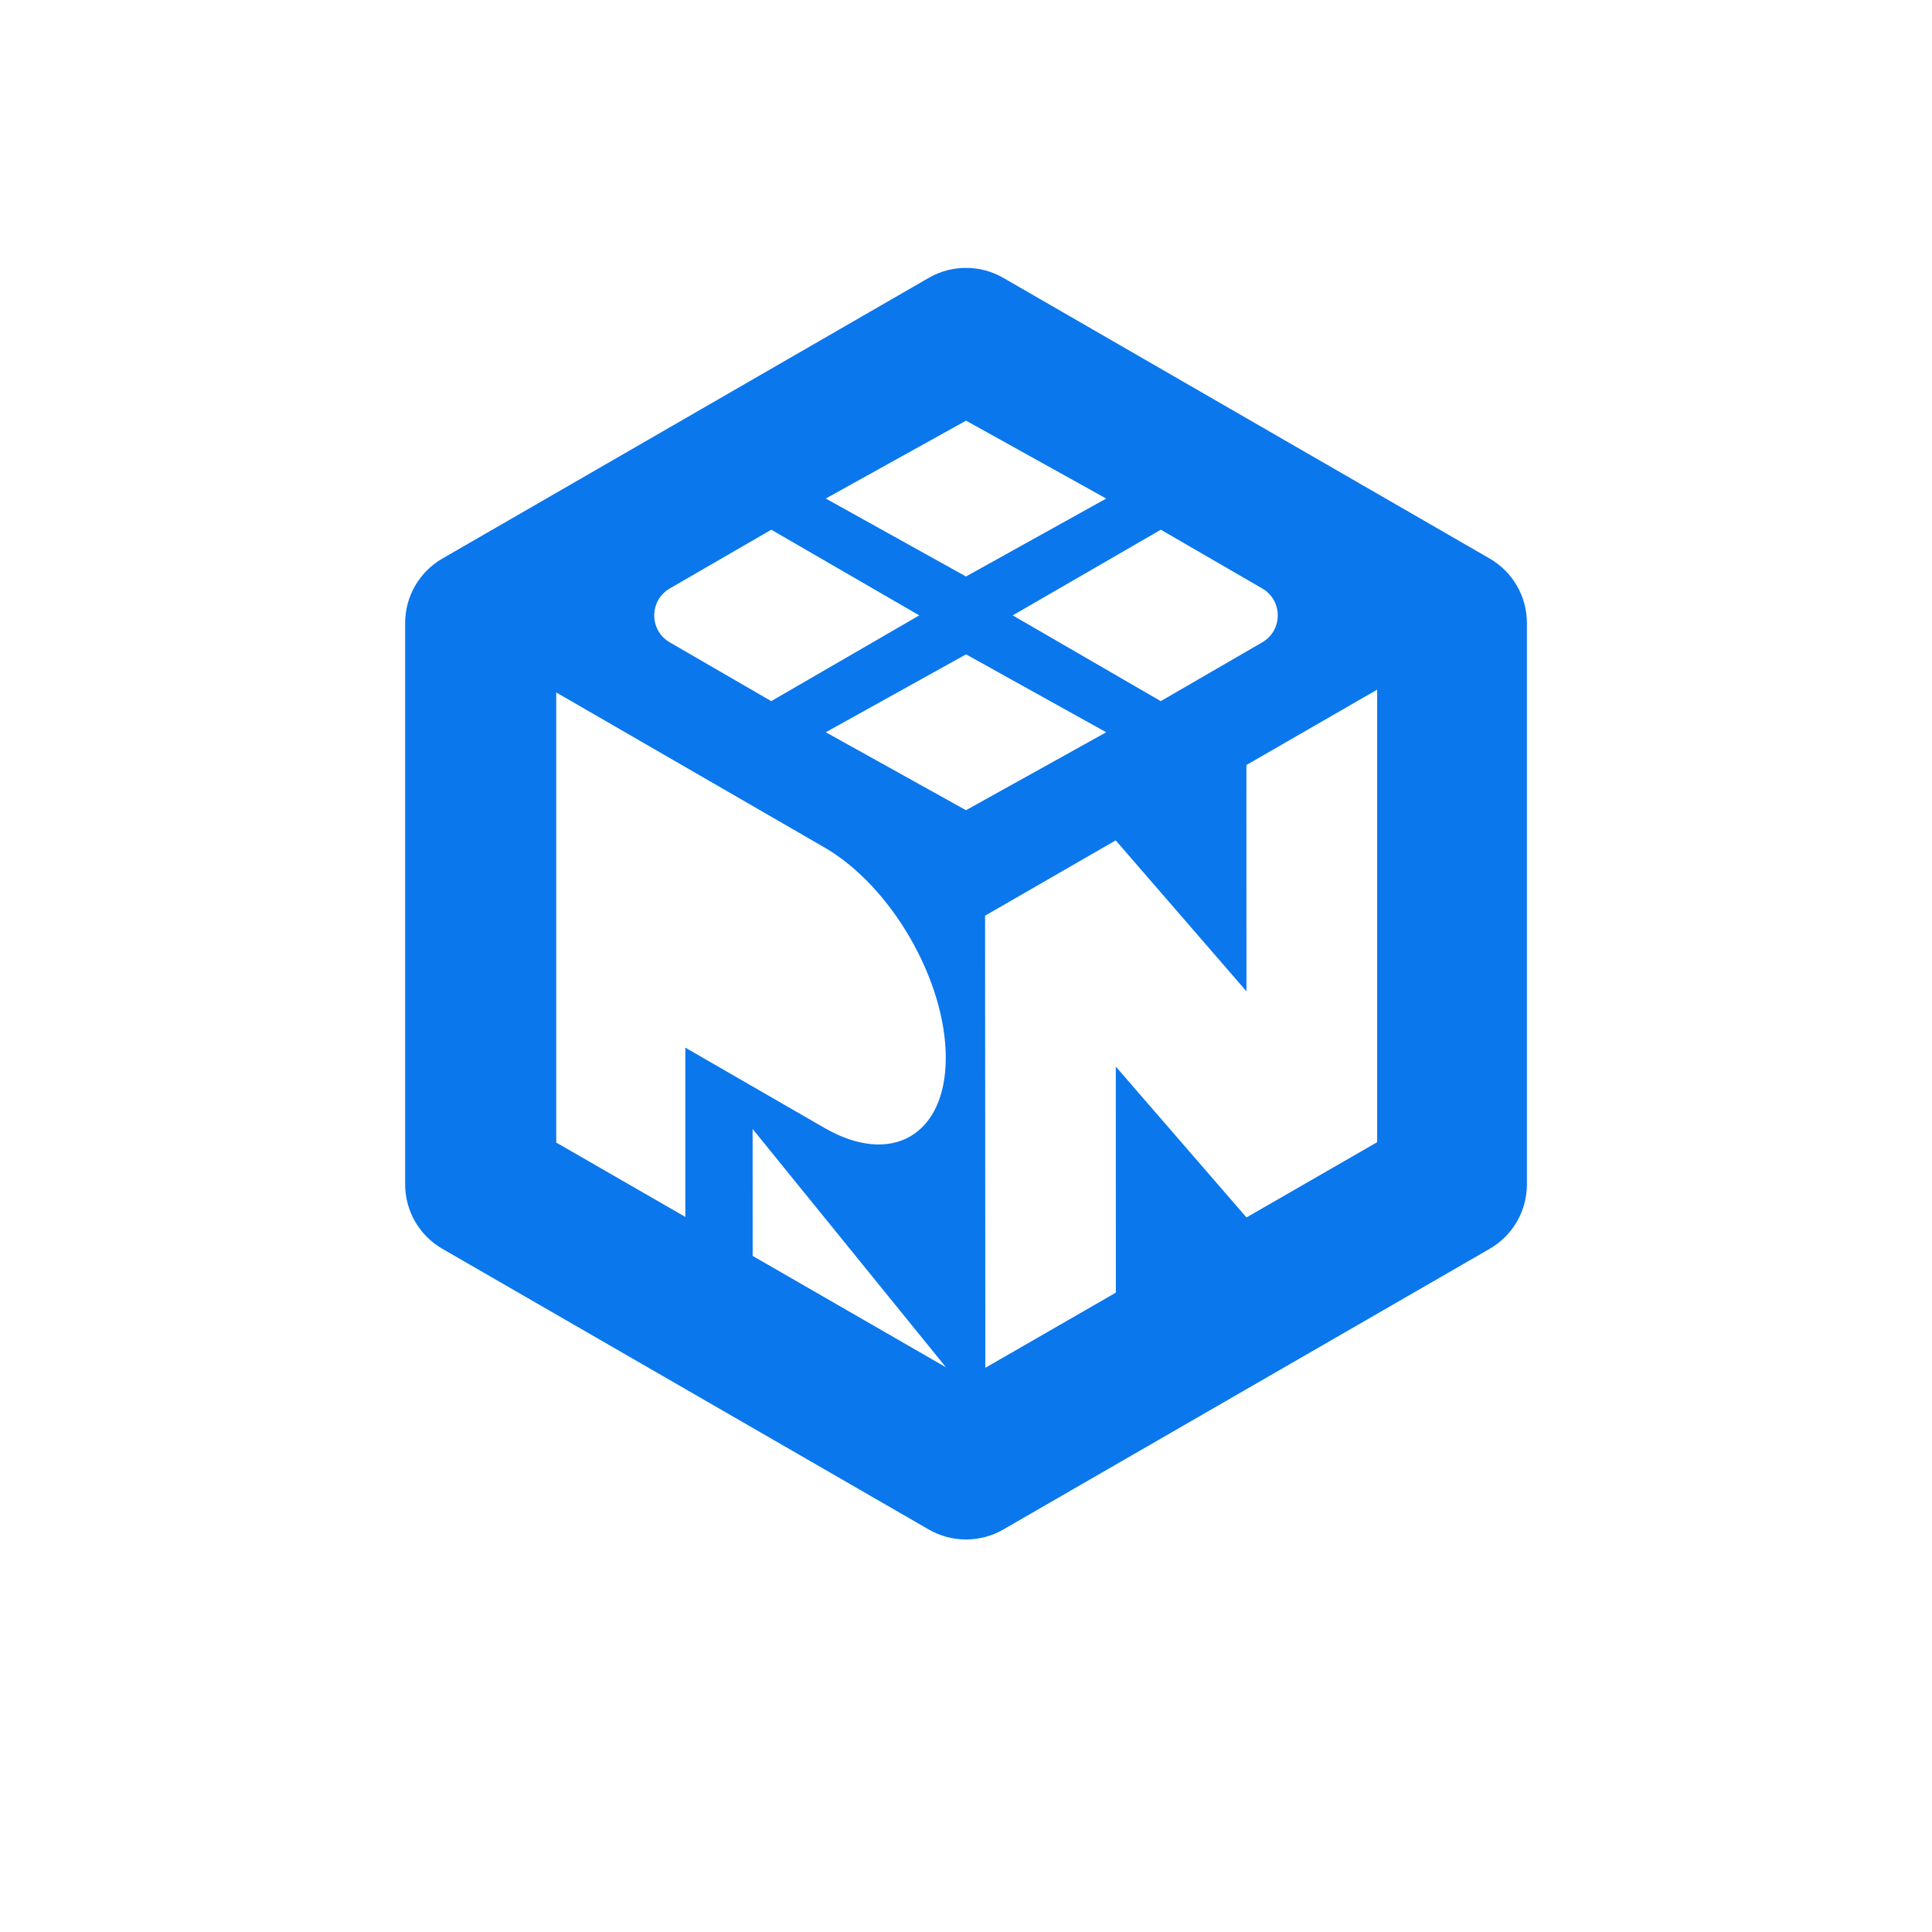 <svg width="124" height="124" viewBox="0 0 124 124" fill="none" xmlns="http://www.w3.org/2000/svg">
<g filter="url(#filter0_d_46_355)">
<rect x="12" y="8" width="100" height="100" rx="12" fill="white"/>
</g>
<path d="M98 76.015V39.985C98 39.146 97.779 38.323 97.36 37.597C96.941 36.871 96.338 36.268 95.612 35.849L64.391 17.832C63.664 17.413 62.84 17.193 62.002 17.193C61.163 17.193 60.339 17.413 59.612 17.832L28.393 35.849C27.666 36.268 27.063 36.871 26.643 37.597C26.224 38.323 26.003 39.146 26.003 39.985V76.015C26.003 76.854 26.224 77.678 26.643 78.404C27.063 79.13 27.666 79.732 28.393 80.151L59.612 98.168C60.339 98.587 61.163 98.807 62.002 98.807C62.84 98.807 63.664 98.587 64.391 98.168L95.612 80.151C96.338 79.732 96.941 79.129 97.36 78.403C97.78 77.677 98 76.854 98 76.015Z" fill="#0A77ED"/>
<path d="M60.715 87.757L48.307 80.607L48.304 72.46L60.715 87.757Z" fill="white"/>
<path d="M52.904 54.385L43.98 49.227L35.701 44.444V73.331L43.986 78.105V67.241L52.914 72.391C57.219 74.879 60.705 72.855 60.702 67.884C60.697 62.914 57.208 56.871 52.904 54.385Z" fill="white"/>
<path d="M79.997 49.101L80 63.624L71.609 53.937L63.225 58.77L63.241 87.789L71.619 82.964L71.614 68.456L80.002 78.138L88.389 73.308V44.262L79.997 49.101Z" fill="white"/>
<path d="M62 27V27.003C62.004 27.001 62.008 27.001 62.012 27.003L71 31.998L62 37H61.998L53 31.997L62 27Z" fill="white"/>
<path d="M62 42V42.003L62.006 42L71 46.998L62 52V51.999L61.998 52L53 46.997V46.997L62 42Z" fill="white"/>
<path d="M49.5 34V34.004L49.506 34L59 39.497L49.5 45H49.498L42.989 41.229C41.658 40.458 41.659 38.537 42.99 37.767L49.5 34Z" fill="white"/>
<path d="M74.498 34.001C74.499 34.001 74.5 34.001 74.5 34.002C74.5 34.003 74.501 34.003 74.502 34.003L74.505 34.001C74.506 34 74.507 34 74.508 34.001L81.011 37.767C82.342 38.537 82.342 40.458 81.012 41.228L74.5 45C74.5 45 74.5 45 74.5 44.999C74.5 44.999 74.5 44.999 74.5 44.999L74.499 45C74.498 45 74.498 45 74.498 45L65 39.497C65 39.497 65 39.497 65 39.497C65 39.496 65 39.496 65 39.496L74.498 34.001Z" fill="white"/>
<defs>
<filter id="filter0_d_46_355" x="0" y="0" width="124" height="124" filterUnits="userSpaceOnUse" color-interpolation-filters="sRGB">
<feFlood flood-opacity="0" result="BackgroundImageFix"/>
<feColorMatrix in="SourceAlpha" type="matrix" values="0 0 0 0 0 0 0 0 0 0 0 0 0 0 0 0 0 0 127 0" result="hardAlpha"/>
<feOffset dy="4"/>
<feGaussianBlur stdDeviation="6"/>
<feComposite in2="hardAlpha" operator="out"/>
<feColorMatrix type="matrix" values="0 0 0 0 0.085 0 0 0 0 0.104 0 0 0 0 0.138 0 0 0 0.12 0"/>
<feBlend mode="normal" in2="BackgroundImageFix" result="effect1_dropShadow_46_355"/>
<feBlend mode="normal" in="SourceGraphic" in2="effect1_dropShadow_46_355" result="shape"/>
</filter>
</defs>
</svg>
